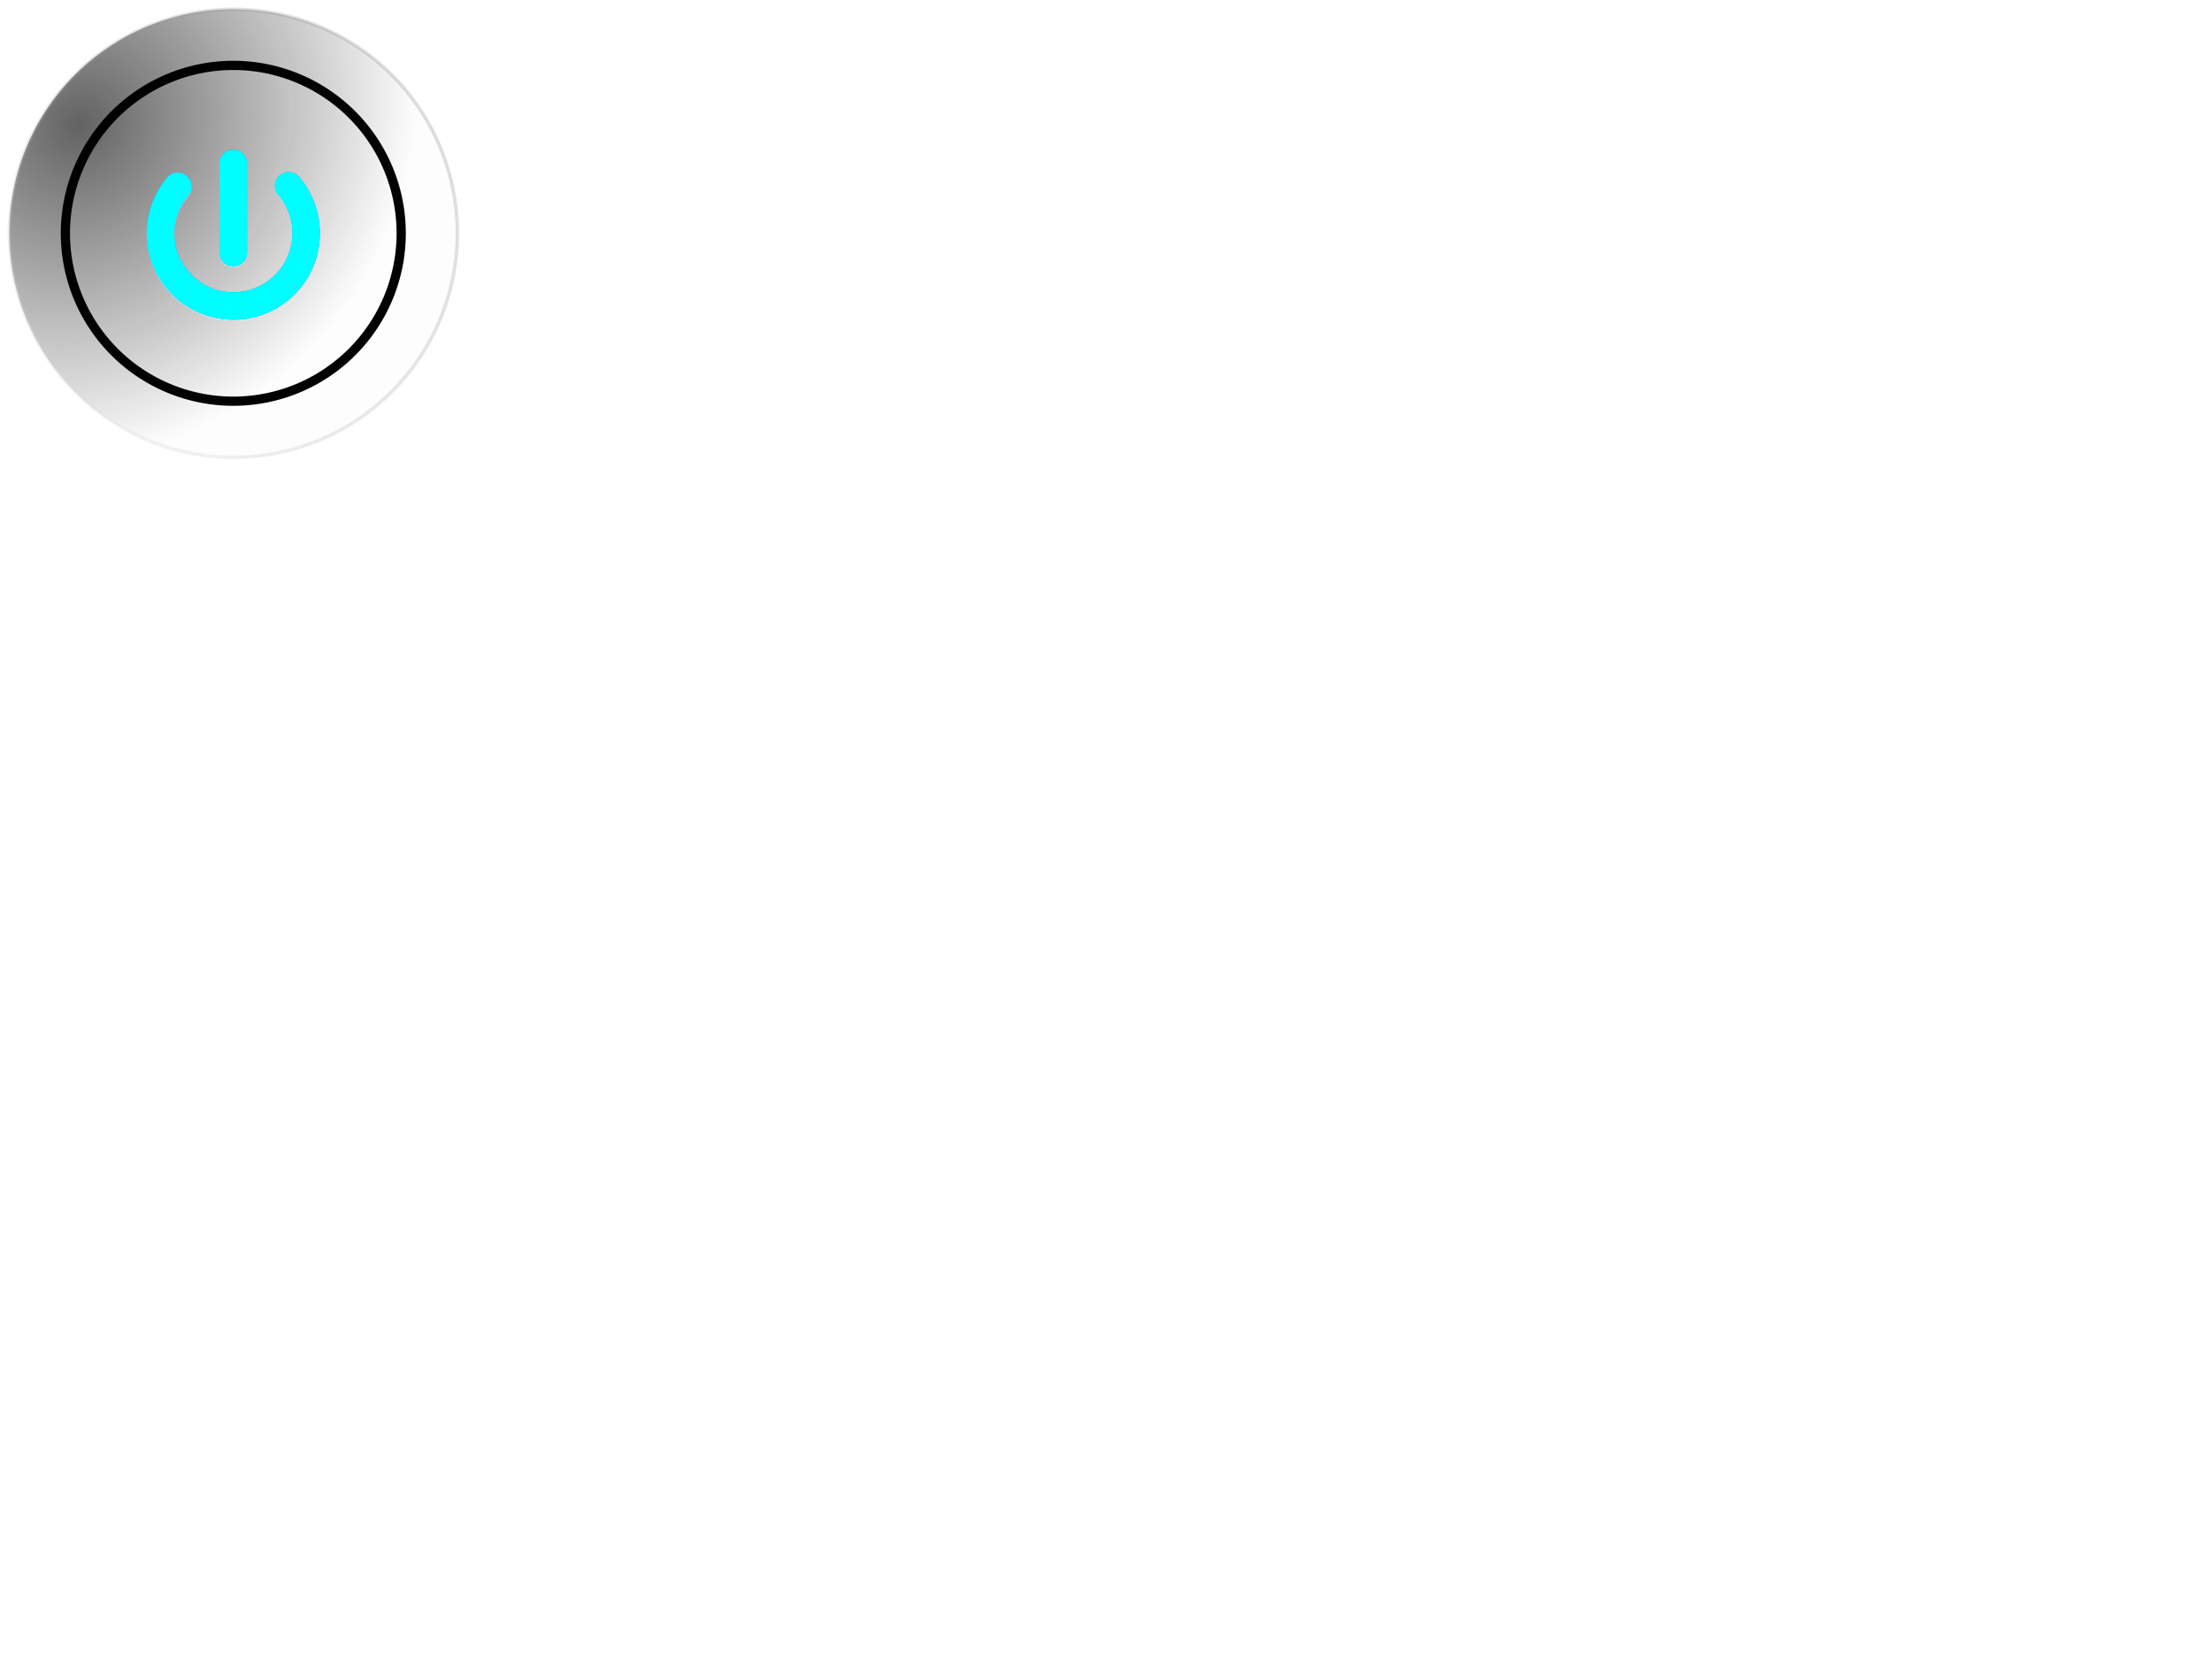 <?xml version="1.0"?><svg width="640" height="480" xmlns="http://www.w3.org/2000/svg" xmlns:xlink="http://www.w3.org/1999/xlink">
 <title>blue-button_toto</title>
 <defs>
  <linearGradient id="linearGradient3234">
   <stop id="stop3236" offset="0" stop-opacity="0.654" stop-color="#c7c7c7"/>
   <stop id="stop3238" offset="1" stop-opacity="0" stop-color="#ffffff"/>
  </linearGradient>
  <linearGradient id="linearGradient3215">
   <stop offset="0" id="stop3217" stop-opacity="0.686" stop-color="#1a1a1a"/>
   <stop offset="1" id="stop3219" stop-opacity="0" stop-color="#1a1a1a"/>
  </linearGradient>
  <linearGradient id="linearGradient3203">
   <stop offset="0" id="stop3205" stop-opacity="0.528" stop-color="#f9f9f9"/>
   <stop offset="1" id="stop3207" stop-opacity="0.447" stop-color="#737373"/>
  </linearGradient>
  <radialGradient xlink:href="#linearGradient3215" id="radialGradient2228" gradientUnits="userSpaceOnUse" gradientTransform="matrix(0.994, 0.965, -1.056, 1.089, 101.089, -730.422)" cx="344.651" cy="398.357" fx="344.651" fy="398.357" r="67.323"/>
  <radialGradient xlink:href="#linearGradient3234" id="radialGradient2230" gradientUnits="userSpaceOnUse" gradientTransform="matrix(0.504, 0.504, -1.072, 1.072, 276.556, -565.292)" cx="348.695" cy="505.447" fx="348.695" fy="505.447" r="67.323"/>
  <linearGradient xlink:href="#linearGradient3203" id="linearGradient2232" x1="-0.105" y1="1.084" x2="0.947" y2="0.264"/>
  <radialGradient xlink:href="#linearGradient3234" id="radialGradient2234" gradientUnits="userSpaceOnUse" gradientTransform="matrix(0.777, 0, 0, 0.777, -135.94, -83.782)" cx="310.873" cy="387.572" fx="310.873" fy="387.572" r="68.159"/>
  <radialGradient xlink:href="#linearGradient3215" id="radialGradient2236" gradientUnits="userSpaceOnUse" gradientTransform="matrix(0.777, 0, 0, 0.777, -135.94, -83.782)" cx="308.529" cy="465.105" fx="308.529" fy="465.105" r="68.159"/>
  <filter height="200%" width="200%" y="-50%" x="-50%" id="path3224_blur">
   <feGaussianBlur stdDeviation="3.1" in="SourceGraphic"/>
  </filter>
 </defs>
 <g>
  <title>Layer 1</title>
  <g id="svg_1">
   <g id="layer2" display="inline"/>
   <g id="layer3"/>
   <path d="m132.323,67.5a64.823,64.823 0 1 1-129.646,0a64.823,64.823 0 1 1129.646,0z" id="path3256" stroke-opacity="0.528" stroke-miterlimit="4" stroke-linejoin="round" fill-opacity="0.145" fill="#f2f2f2" opacity="0.99"/>
   <path d="m132.323,67.5a64.823,64.823 0 1 1-129.646,0a64.823,64.823 0 1 1129.646,0z" id="path2226" stroke-opacity="0.528" stroke-miterlimit="4" stroke-linejoin="round" stroke-width="5" fill="url(#radialGradient2228)" opacity="0.99"/>
   <path id="path3232" d="m132.323,67.5a64.823,64.823 0 1 1-129.646,0a64.823,64.823 0 1 1129.646,0z" stroke-opacity="0.528" stroke-miterlimit="4" stroke-linejoin="round" stroke="url(#linearGradient2232)" fill="url(#radialGradient2230)" opacity="0.99"/>
   <path d="m116.079,67.5a48.578,48.578 0 1 1-97.157,0a48.578,48.578 0 1 197.157,0z" id="path3201" stroke-miterlimit="4" stroke-linejoin="round" stroke-width="2.669" stroke="#000000" fill="url(#radialGradient2234)" opacity="0.99"/>
   <path id="path3252" d="m116.079,67.5a48.578,48.578 0 1 1-97.157,0a48.578,48.578 0 1 197.157,0z" stroke-miterlimit="4" stroke-linejoin="round" stroke-width="2.669" fill="url(#radialGradient2236)" opacity="0.99"/>
   <path d="m51.367,50.107c-1.175,0.022 -2.282,0.561 -3.024,1.472c-7.839,9.342 -7.839,22.862 0,32.204c8.861,10.56 24.729,11.947 35.289,3.085c10.56,-8.861 11.947,-24.729 3.085,-35.289c-0.889,-1.183 -2.36,-1.779 -3.822,-1.548c-1.462,0.231 -2.678,1.251 -3.159,2.651c-0.481,1.4 -0.15,2.951 0.861,4.033c6.079,7.244 5.133,17.945 -2.111,24.023c-7.244,6.079 -17.945,5.144 -24.023,-2.101c-5.441,-6.485 -5.441,-15.438 0,-21.922c1.026,-1.194 1.256,-2.879 0.588,-4.304c-0.668,-1.426 -2.11,-2.327 -3.684,-2.303zm16.089,-6.625c-1.066,0.008 -2.085,0.442 -2.83,1.205c-0.745,0.763 -1.155,1.792 -1.138,2.858l0,25.719c-0.02,1.443 0.737,2.784 1.983,3.512c1.246,0.727 2.787,0.727 4.033,0c1.246,-0.727 2.004,-2.069 1.983,-3.512l0,-25.719c0.017,-1.077 -0.402,-2.115 -1.16,-2.88c-0.759,-0.765 -1.794,-1.191 -2.871,-1.183z" id="path3281" stroke-miterlimit="4" stroke-linejoin="round" stroke-linecap="round" stroke-width="0.5" fill="#ffffff" opacity="0.99"/>
   <path id="path3271" d="m51.367,49.929c-1.175,0.022 -2.282,0.561 -3.024,1.472c-7.839,9.342 -7.839,22.862 0,32.204c8.861,10.56 24.729,11.947 35.289,3.085c10.56,-8.861 11.947,-24.729 3.085,-35.289c-0.889,-1.183 -2.36,-1.779 -3.822,-1.548c-1.462,0.231 -2.678,1.251 -3.159,2.651c-0.481,1.4 -0.15,2.951 0.861,4.033c6.079,7.244 5.133,17.945 -2.111,24.023c-7.244,6.079 -17.945,5.144 -24.023,-2.101c-5.441,-6.485 -5.441,-15.438 0,-21.922c1.026,-1.194 1.256,-2.879 0.589,-4.304c-0.668,-1.426 -2.11,-2.327 -3.684,-2.303zm16.089,-6.625c-1.066,0.008 -2.085,0.442 -2.83,1.205c-0.745,0.763 -1.155,1.792 -1.138,2.858l0,25.719c-0.02,1.443 0.737,2.784 1.983,3.512c1.246,0.727 2.787,0.727 4.033,0c1.246,-0.727 2.004,-2.069 1.983,-3.512l0,-25.719c0.017,-1.077 -0.402,-2.115 -1.16,-2.88c-0.759,-0.765 -1.794,-1.191 -2.871,-1.183z" stroke-miterlimit="4" stroke-linejoin="round" stroke-linecap="round" stroke-width="0.5" fill="#007fff"/>
   <path filter="url(#path3224_blur)" d="m51.367,49.929c-1.175,0.022 -2.282,0.561 -3.024,1.472c-7.839,9.342 -7.839,22.862 0,32.204c8.861,10.56 24.729,11.947 35.289,3.085c10.56,-8.861 11.947,-24.729 3.085,-35.289c-0.889,-1.183 -2.36,-1.779 -3.822,-1.548c-1.462,0.231 -2.678,1.251 -3.159,2.651c-0.481,1.4 -0.15,2.951 0.861,4.033c6.079,7.244 5.133,17.945 -2.111,24.023c-7.244,6.079 -17.945,5.144 -24.023,-2.101c-5.441,-6.485 -5.441,-15.438 0,-21.922c1.026,-1.194 1.256,-2.879 0.589,-4.304c-0.668,-1.426 -2.11,-2.327 -3.684,-2.303zm16.089,-6.625c-1.066,0.008 -2.085,0.442 -2.83,1.205c-0.745,0.763 -1.155,1.792 -1.138,2.858l0,25.719c-0.02,1.443 0.737,2.784 1.983,3.512c1.246,0.727 2.787,0.727 4.033,0c1.246,-0.727 2.004,-2.069 1.983,-3.512l0,-25.719c0.017,-1.077 -0.402,-2.115 -1.16,-2.88c-0.759,-0.765 -1.794,-1.191 -2.871,-1.183z" id="path3224" stroke-miterlimit="4" stroke-linejoin="round" stroke-linecap="round" stroke-width="24.632" fill="#00ffff" opacity="0.99"/>
  </g>
 </g>
</svg>